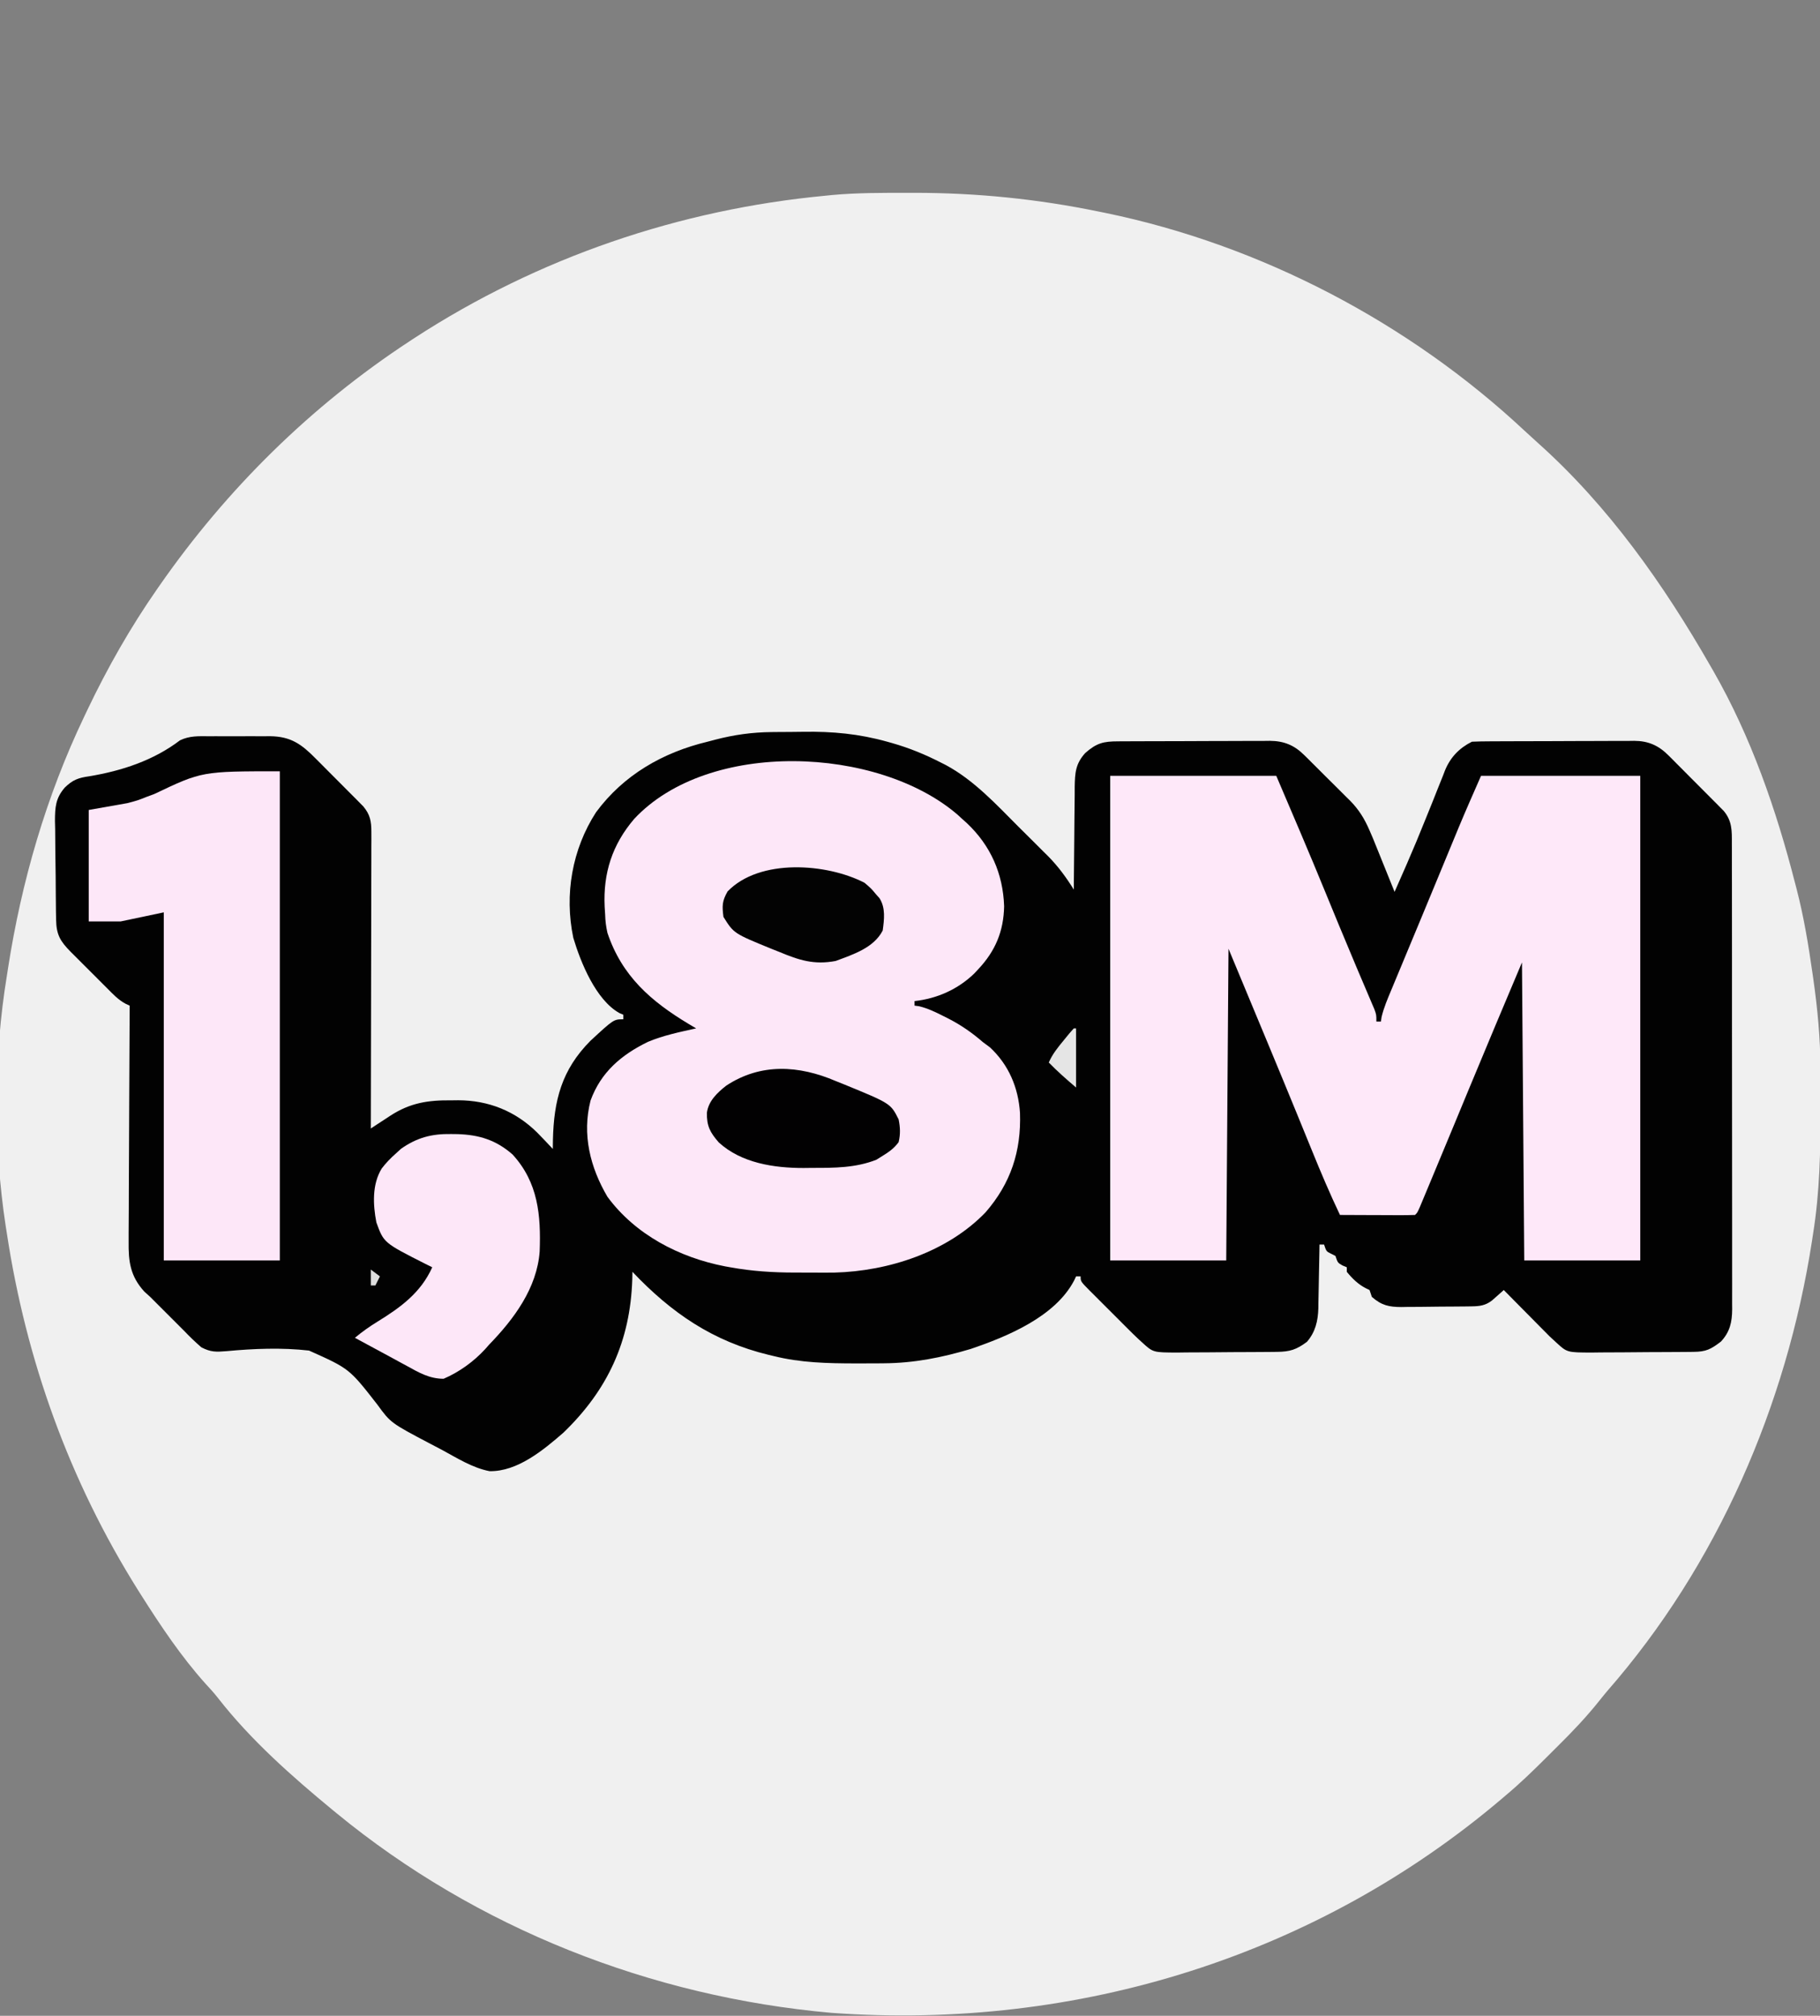 <?xml version="1.0" encoding="UTF-8"?>
<svg version="1.1" xmlns="http://www.w3.org/2000/svg" width="800" height="886">
<rect width="100%" height="100%" fill="#808080" stroke="none"/>
<path d="M0 0 C1.063 -0.001 2.127 -0.001 3.222 -0.002 C30.677 0.026 57.2 2.709 84.125 8.25 C85.136 8.454 86.147 8.659 87.188 8.869 C155.353 22.963 220.503 57.095 271.277 104.59 C273.166 106.354 275.075 108.097 277.004 109.816 C308.216 137.703 332.438 172.11 353.125 208.25 C353.697 209.24 353.697 209.24 354.28 210.25 C370.811 239.09 381.902 271.16 390.125 303.25 C390.355 304.127 390.586 305.003 390.823 305.906 C394.033 318.268 396.072 330.746 397.875 343.375 C397.982 344.124 398.089 344.873 398.2 345.645 C400.041 358.658 401.274 371.497 401.328 384.652 C401.335 385.8 401.342 386.948 401.349 388.131 C401.367 391.817 401.373 395.502 401.375 399.188 C401.376 401.075 401.376 401.075 401.377 403.001 C401.361 421.286 401.002 439.161 398.125 457.25 C397.953 458.38 397.782 459.51 397.605 460.674 C386.42 532.99 355.984 603.185 307.622 658.481 C306.476 659.835 305.36 661.215 304.259 662.604 C298.526 669.812 292.319 676.334 285.777 682.804 C284.056 684.507 282.343 686.217 280.631 687.93 C274.965 693.578 269.258 699.105 263.125 704.25 C262.178 705.057 262.178 705.057 261.212 705.881 C180.486 774.391 75.586 807.89 -33.516 799.938 C-112.709 792.879 -189.297 762.812 -250.875 712.25 C-251.417 711.806 -251.958 711.362 -252.517 710.904 C-270.515 696.075 -288.723 679.984 -303.062 661.555 C-304.803 659.342 -306.642 657.307 -308.562 655.25 C-319.229 643.369 -328.343 629.728 -336.875 616.25 C-337.55 615.183 -337.55 615.183 -338.239 614.095 C-368.356 566.093 -387.378 513.202 -395.875 457.25 C-396.04 456.211 -396.205 455.173 -396.375 454.103 C-401.781 418.716 -401.674 379.574 -395.875 344.25 C-395.703 343.136 -395.532 342.021 -395.355 340.873 C-389.398 302.563 -378.586 265.26 -361.875 230.25 C-361.154 228.729 -361.154 228.729 -360.418 227.178 C-351.602 208.719 -341.57 191.043 -329.875 174.25 C-329.502 173.712 -329.129 173.175 -328.745 172.621 C-299.183 130.159 -262.16 93.63 -218.875 65.25 C-218.113 64.75 -217.351 64.251 -216.566 63.736 C-162.242 28.447 -100.273 7.311 -35.875 1.25 C-34.493 1.109 -34.493 1.109 -33.083 0.964 C-22.078 -0.041 -11.041 0.006 0 0 Z " fill="#F0F0F0" transform="translate(398.875,84.75)"/>
<path d="M0 0 C0.88 -0.008 1.759 -0.016 2.666 -0.024 C4.525 -0.038 6.385 -0.049 8.245 -0.057 C10.112 -0.068 11.978 -0.089 13.844 -0.118 C26.698 -0.323 38.366 0.767 50.762 4.238 C51.44 4.428 52.119 4.618 52.818 4.814 C60.455 6.988 67.466 9.863 74.512 13.488 C75.172 13.822 75.833 14.156 76.514 14.501 C88.849 21.133 98.576 31.707 108.361 41.522 C110.579 43.743 112.809 45.95 115.041 48.156 C116.476 49.589 117.91 51.023 119.344 52.457 C120 53.104 120.656 53.751 121.333 54.418 C125.836 58.966 129.39 63.803 132.762 69.238 C132.765 68.575 132.769 67.912 132.773 67.229 C132.815 60.318 132.884 53.407 132.969 46.497 C132.997 43.919 133.019 41.34 133.033 38.762 C133.054 35.053 133.101 31.345 133.152 27.637 C133.154 26.487 133.155 25.336 133.156 24.151 C133.27 17.89 133.513 13.974 137.762 9.238 C142.764 4.831 145.717 4.087 152.237 4.077 C153.008 4.072 153.779 4.067 154.573 4.062 C157.131 4.047 159.689 4.041 162.246 4.035 C164.022 4.029 165.799 4.024 167.575 4.018 C171.304 4.007 175.034 4.002 178.763 3.998 C183.535 3.993 188.308 3.969 193.08 3.94 C196.752 3.921 200.424 3.916 204.096 3.915 C205.855 3.912 207.614 3.904 209.373 3.891 C211.838 3.873 214.303 3.875 216.769 3.882 C217.854 3.868 217.854 3.868 218.961 3.854 C225.078 3.904 229.607 5.729 233.95 10.022 C234.497 10.557 235.044 11.091 235.608 11.642 C236.177 12.214 236.746 12.786 237.332 13.375 C238.237 14.272 238.237 14.272 239.161 15.188 C240.43 16.451 241.696 17.718 242.958 18.988 C244.876 20.915 246.812 22.822 248.75 24.729 C249.987 25.964 251.223 27.2 252.457 28.438 C253.03 28.999 253.603 29.561 254.193 30.14 C258.109 34.124 260.557 38.12 262.762 43.238 C263.245 44.356 263.728 45.474 264.226 46.625 C264.665 47.714 265.105 48.804 265.559 49.926 C266.042 51.118 266.525 52.311 267.023 53.539 C267.515 54.76 268.006 55.981 268.512 57.238 C269.023 58.503 269.535 59.767 270.047 61.031 C271.288 64.099 272.526 67.168 273.762 70.238 C275.122 67.158 276.474 64.073 277.824 60.988 C278.478 59.501 278.478 59.501 279.146 57.983 C282.048 51.331 284.822 44.643 287.52 37.906 C288.504 35.471 289.489 33.036 290.475 30.601 C291.121 28.993 291.76 27.382 292.392 25.768 C293.293 23.468 294.219 21.179 295.148 18.891 C295.409 18.207 295.669 17.523 295.937 16.819 C298.308 11.093 302.183 7.027 307.762 4.238 C310.171 4.13 312.552 4.081 314.962 4.077 C315.704 4.072 316.445 4.067 317.209 4.062 C319.67 4.047 322.13 4.041 324.59 4.035 C326.299 4.029 328.008 4.024 329.717 4.018 C333.305 4.007 336.893 4.002 340.481 3.998 C345.072 3.993 349.663 3.969 354.254 3.94 C357.787 3.921 361.319 3.916 364.852 3.915 C366.544 3.912 368.236 3.904 369.928 3.891 C372.3 3.873 374.672 3.875 377.044 3.882 C378.087 3.868 378.087 3.868 379.151 3.854 C385.278 3.906 389.765 5.864 394.073 10.177 C394.647 10.745 395.221 11.312 395.812 11.897 C396.707 12.807 396.707 12.807 397.621 13.734 C398.252 14.364 398.882 14.994 399.532 15.643 C400.856 16.97 402.177 18.301 403.495 19.635 C405.51 21.674 407.539 23.7 409.57 25.725 C410.859 27.019 412.147 28.314 413.434 29.609 C414.341 30.516 414.341 30.516 415.268 31.441 C415.829 32.011 416.39 32.582 416.968 33.17 C417.46 33.667 417.953 34.164 418.461 34.676 C422.161 39.119 422.048 43.436 422.022 49.031 C422.026 49.929 422.03 50.826 422.034 51.751 C422.044 54.765 422.04 57.779 422.036 60.792 C422.041 62.951 422.046 65.109 422.052 67.267 C422.065 73.135 422.066 79.003 422.063 84.871 C422.062 89.766 422.067 94.662 422.072 99.558 C422.083 111.107 422.083 122.656 422.077 134.205 C422.071 146.124 422.084 158.044 422.105 169.964 C422.123 180.192 422.129 190.421 422.125 200.649 C422.124 206.761 422.126 212.872 422.14 218.983 C422.153 224.73 422.151 230.477 422.138 236.224 C422.135 238.334 422.138 240.444 422.146 242.554 C422.157 245.434 422.149 248.312 422.136 251.192 C422.143 252.027 422.151 252.863 422.158 253.724 C422.106 259.313 421.19 263.637 417.227 267.883 C412.758 271.3 410.708 272.363 405.122 272.415 C403.94 272.428 402.759 272.441 401.541 272.454 C400.258 272.462 398.975 272.469 397.652 272.477 C396.338 272.485 395.023 272.493 393.668 272.501 C390.881 272.516 388.093 272.526 385.306 272.533 C381.743 272.544 378.182 272.579 374.62 272.619 C371.214 272.651 367.808 272.656 364.402 272.664 C363.127 272.682 361.852 272.699 360.538 272.717 C349.572 272.69 349.572 272.69 344.762 268.238 C343.84 267.392 342.919 266.545 341.969 265.673 C341.023 264.726 340.081 263.773 339.145 262.816 C338.643 262.312 338.14 261.807 337.623 261.287 C336.04 259.692 334.463 258.09 332.887 256.488 C331.806 255.398 330.726 254.308 329.645 253.219 C327.012 250.564 324.385 247.903 321.762 245.238 C321.291 245.66 320.821 246.081 320.336 246.516 C319.713 247.063 319.091 247.611 318.449 248.176 C317.834 248.721 317.219 249.266 316.586 249.828 C313.717 252.046 311.167 252.367 307.661 252.415 C306.84 252.428 306.018 252.441 305.172 252.454 C303.846 252.465 303.846 252.465 302.492 252.477 C301.578 252.485 300.665 252.493 299.723 252.501 C297.789 252.515 295.855 252.526 293.921 252.533 C290.971 252.551 288.022 252.595 285.072 252.639 C283.191 252.649 281.311 252.657 279.43 252.664 C278.551 252.682 277.673 252.699 276.768 252.717 C271.303 252.698 268.034 251.994 263.762 248.238 C263.432 247.248 263.102 246.258 262.762 245.238 C261.926 244.836 261.926 244.836 261.074 244.426 C257.724 242.705 255.137 240.153 252.762 237.238 C252.762 236.578 252.762 235.918 252.762 235.238 C251.803 234.836 251.803 234.836 250.824 234.426 C248.762 233.238 248.762 233.238 247.762 230.238 C247.102 229.908 246.442 229.578 245.762 229.238 C243.762 228.238 243.762 228.238 242.762 225.238 C242.102 225.238 241.442 225.238 240.762 225.238 C240.747 226.232 240.733 227.225 240.718 228.248 C240.659 231.959 240.582 235.67 240.499 239.38 C240.466 240.981 240.438 242.583 240.415 244.184 C240.381 246.495 240.329 248.806 240.273 251.117 C240.267 251.825 240.261 252.532 240.254 253.261 C240.092 258.819 238.962 263.683 235.262 267.98 C230.701 271.425 227.739 272.361 222.1 272.415 C220.939 272.428 219.777 272.441 218.58 272.454 C216.696 272.465 216.696 272.465 214.773 272.477 C212.837 272.489 212.837 272.489 210.861 272.501 C208.127 272.516 205.392 272.526 202.657 272.533 C199.164 272.545 195.671 272.579 192.177 272.619 C188.834 272.651 185.491 272.656 182.148 272.664 C180.898 272.682 179.648 272.699 178.36 272.717 C167.603 272.69 167.603 272.69 162.762 268.238 C162.003 267.55 162.003 267.55 161.23 266.848 C159.534 265.274 157.899 263.653 156.27 262.012 C155.679 261.423 155.088 260.834 154.479 260.227 C153.241 258.991 152.006 257.752 150.773 256.511 C148.879 254.605 146.973 252.71 145.066 250.816 C143.863 249.611 142.659 248.406 141.457 247.199 C140.885 246.631 140.313 246.064 139.724 245.479 C135.762 241.468 135.762 241.468 135.762 239.238 C135.102 239.238 134.442 239.238 133.762 239.238 C133.481 239.833 133.2 240.427 132.91 241.039 C124.598 256.956 103.544 265.68 87.41 271.145 C74.8 274.925 62.431 277.361 49.238 277.441 C48.459 277.448 47.679 277.455 46.876 277.463 C44.379 277.48 41.883 277.487 39.387 277.488 C38.534 277.489 37.682 277.49 36.804 277.49 C24.564 277.475 12.696 277.224 0.762 274.238 C0.06 274.072 -0.642 273.906 -1.366 273.734 C-25.876 267.787 -44.079 255.337 -61.238 237.238 C-61.264 238.352 -61.29 239.466 -61.316 240.613 C-62.202 267.627 -72.016 289.042 -91.539 307.891 C-100.369 315.571 -111.825 325.106 -124.07 324.851 C-131.584 323.397 -138.314 319.089 -144.988 315.488 C-146.577 314.653 -148.167 313.82 -149.758 312.988 C-167.509 303.643 -167.509 303.643 -173.41 295.539 C-185.694 279.776 -185.694 279.776 -203.396 271.849 C-215.397 270.48 -227.668 270.979 -239.676 272.104 C-244.244 272.469 -246.578 272.583 -250.735 270.416 C-253.369 268.125 -255.831 265.769 -258.238 263.238 C-259.063 262.413 -259.888 261.588 -260.738 260.738 C-264.905 256.572 -269.072 252.405 -273.238 248.238 C-274.507 247.094 -274.507 247.094 -275.801 245.926 C-281.987 239.105 -282.816 232.77 -282.692 223.773 C-282.693 222.651 -282.694 221.528 -282.694 220.371 C-282.691 216.681 -282.66 212.991 -282.629 209.301 C-282.621 206.734 -282.616 204.167 -282.612 201.6 C-282.598 195.548 -282.567 189.495 -282.526 183.443 C-282.482 176.548 -282.46 169.653 -282.44 162.759 C-282.398 148.585 -282.328 134.412 -282.238 120.238 C-283.141 119.822 -283.141 119.822 -284.063 119.398 C-287.306 117.669 -289.681 115.081 -292.246 112.496 C-292.813 111.931 -293.379 111.367 -293.963 110.785 C-295.158 109.592 -296.349 108.396 -297.539 107.199 C-299.357 105.37 -301.186 103.552 -303.016 101.734 C-304.176 100.572 -305.337 99.41 -306.496 98.246 C-307.042 97.704 -307.588 97.162 -308.15 96.604 C-312.761 91.936 -314.469 89.064 -314.576 82.495 C-314.599 81.34 -314.621 80.185 -314.644 78.995 C-314.662 77.128 -314.662 77.128 -314.68 75.223 C-314.693 73.938 -314.707 72.653 -314.721 71.329 C-314.747 68.609 -314.763 65.889 -314.774 63.168 C-314.79 59.7 -314.849 56.234 -314.917 52.766 C-314.973 49.439 -314.979 46.112 -314.992 42.785 C-315.022 41.548 -315.052 40.312 -315.083 39.038 C-315.052 33.031 -314.812 29.126 -310.816 24.454 C-307.284 20.985 -304.854 20.122 -299.988 19.426 C-285.734 17.053 -271.777 12.495 -260.125 3.631 C-255.89 1.588 -251.98 1.809 -247.336 1.84 C-245.903 1.836 -245.903 1.836 -244.441 1.831 C-242.425 1.829 -240.408 1.835 -238.392 1.847 C-235.315 1.863 -232.239 1.847 -229.162 1.828 C-227.199 1.83 -225.236 1.834 -223.273 1.84 C-222.358 1.834 -221.442 1.828 -220.498 1.821 C-211.341 1.922 -206.621 5.396 -200.379 11.734 C-199.748 12.364 -199.118 12.994 -198.468 13.643 C-197.144 14.97 -195.823 16.301 -194.505 17.635 C-192.49 19.674 -190.461 21.7 -188.43 23.725 C-187.141 25.019 -185.853 26.314 -184.566 27.609 C-183.961 28.214 -183.356 28.818 -182.732 29.441 C-182.171 30.011 -181.61 30.582 -181.032 31.17 C-180.54 31.667 -180.047 32.164 -179.539 32.676 C-176.539 36.278 -175.989 39.24 -175.998 43.882 C-175.994 45.607 -175.994 45.607 -175.989 47.367 C-176 49.253 -176 49.253 -176.011 51.177 C-176.012 52.517 -176.011 53.858 -176.01 55.198 C-176.01 58.834 -176.022 62.47 -176.035 66.106 C-176.048 69.907 -176.049 73.708 -176.052 77.509 C-176.058 84.706 -176.074 91.902 -176.094 99.098 C-176.117 107.292 -176.128 115.485 -176.138 123.679 C-176.159 140.532 -176.194 157.385 -176.238 174.238 C-175.287 173.612 -174.337 172.986 -173.357 172.341 C-172.092 171.516 -170.826 170.691 -169.561 169.866 C-168.936 169.454 -168.311 169.041 -167.668 168.617 C-158.954 162.957 -151.034 161.74 -140.738 161.863 C-139.77 161.852 -138.802 161.84 -137.805 161.828 C-124.448 161.882 -112.746 166.573 -103.195 175.946 C-100.834 178.34 -98.524 180.773 -96.238 183.238 C-96.224 181.957 -96.21 180.676 -96.195 179.355 C-95.802 161.939 -92.389 148.435 -79.676 135.664 C-69.476 126.238 -69.476 126.238 -65.238 126.238 C-65.238 125.578 -65.238 124.918 -65.238 124.238 C-65.821 123.993 -66.404 123.748 -67.004 123.496 C-77.321 117.688 -83.971 101.363 -87.238 90.426 C-91.219 71.428 -87.767 51.507 -77.238 35.238 C-65.116 18.818 -47.822 8.929 -28.238 4.238 C-27.15 3.952 -26.062 3.666 -24.941 3.371 C-16.586 1.189 -8.625 0.077 0 0 Z " fill="#020202" transform="translate(339.238,321.762)"/>
<path d="M0 0 C24.09 0 48.18 0 73 0 C80.245 16.905 87.454 33.802 94.438 50.812 C96.066 54.774 97.697 58.735 99.328 62.695 C99.725 63.659 100.122 64.623 100.531 65.616 C103.028 71.67 105.554 77.712 108.109 83.742 C108.42 84.476 108.73 85.21 109.05 85.967 C110.475 89.332 111.904 92.694 113.344 96.052 C113.832 97.204 114.321 98.356 114.824 99.543 C115.248 100.533 115.672 101.523 116.108 102.544 C117 105 117 105 117 108 C117.66 108 118.32 108 119 108 C119.09 107.363 119.179 106.726 119.271 106.069 C120.282 101.81 121.966 97.921 123.656 93.891 C124.218 92.536 124.218 92.536 124.791 91.154 C126.023 88.184 127.261 85.217 128.5 82.25 C129.358 80.186 130.216 78.121 131.073 76.056 C132.839 71.805 134.607 67.555 136.377 63.306 C138.86 57.341 141.33 51.37 143.797 45.398 C144.923 42.674 146.049 39.95 147.175 37.226 C147.88 35.519 148.585 33.813 149.29 32.106 C150.28 29.708 151.273 27.311 152.266 24.914 C152.541 24.246 152.816 23.578 153.1 22.889 C156.288 15.207 159.664 7.624 163 0 C186.1 0 209.2 0 233 0 C233 70.29 233 140.58 233 213 C216.17 213 199.34 213 182 213 C181.67 169.77 181.34 126.54 181 82 C169.068 110.285 169.068 110.285 157.268 138.624 C155.543 142.801 153.812 146.977 152.082 151.152 C151.74 151.978 151.398 152.804 151.045 153.655 C147.827 161.423 144.601 169.187 141.358 176.945 C140.79 178.305 140.224 179.664 139.658 181.024 C138.889 182.871 138.116 184.717 137.344 186.562 C136.913 187.595 136.481 188.628 136.037 189.691 C135 192 135 192 134 193 C131.552 193.088 129.132 193.115 126.684 193.098 C125.587 193.096 125.587 193.096 124.468 193.093 C122.125 193.088 119.781 193.075 117.438 193.062 C115.852 193.057 114.267 193.053 112.682 193.049 C108.788 193.038 104.894 193.021 101 193 C96.571 183.686 92.562 174.247 88.681 164.695 C86.941 160.412 85.19 156.134 83.441 151.855 C83.079 150.968 82.716 150.08 82.343 149.165 C78.304 139.284 74.217 129.422 70.125 119.562 C69.789 118.752 69.453 117.942 69.107 117.107 C63.42 103.398 57.708 89.7 52 76 C51.67 121.21 51.34 166.42 51 213 C34.17 213 17.34 213 0 213 C0 142.71 0 72.42 0 0 Z " fill="#FEE8F9" transform="translate(488,341)"/>
<path d="M0 0 C0.695 0.637 1.39 1.274 2.105 1.93 C2.749 2.505 3.392 3.08 4.055 3.672 C14.551 13.553 19.984 25.916 20.48 40.242 C20.261 51.285 16.627 59.913 9.105 67.93 C8.52 68.556 7.935 69.183 7.332 69.828 C0.158 76.76 -9.028 80.86 -18.895 81.93 C-18.895 82.59 -18.895 83.25 -18.895 83.93 C-18.229 84.02 -17.564 84.11 -16.879 84.203 C-13.005 85.146 -9.693 86.764 -6.145 88.555 C-5.079 89.09 -5.079 89.09 -3.993 89.636 C1.568 92.504 6.374 95.829 11.105 99.93 C12.683 101.105 12.683 101.105 14.293 102.305 C22.48 109.945 26.743 119.966 27.453 131.121 C28.026 147.864 23.429 162.005 12.293 174.805 C-4.519 192.222 -30.284 200.654 -54.139 201.265 C-57.45 201.303 -60.759 201.299 -64.071 201.266 C-66.591 201.242 -69.11 201.245 -71.631 201.252 C-81.236 201.236 -90.424 200.655 -99.895 198.93 C-100.655 198.794 -101.416 198.659 -102.2 198.52 C-122.241 194.65 -141.632 184.612 -153.895 167.93 C-161.474 155.036 -165.122 140.533 -161.312 125.653 C-156.782 113.171 -147.738 105.515 -136.056 99.839 C-129.306 96.999 -122.021 95.51 -114.895 93.93 C-115.922 93.324 -116.949 92.718 -118.008 92.094 C-134.706 82.073 -147.523 70.965 -153.895 51.93 C-154.525 49.022 -154.813 46.84 -154.895 43.93 C-154.968 42.768 -155.041 41.607 -155.117 40.41 C-155.801 25.699 -151.797 13.173 -142.121 1.855 C-109.403 -33.2 -35.019 -30.151 0 0 Z " fill="#FDE7F8" transform="translate(420.895,358.07)"/>
<path d="M0 0 C0 70.95 0 141.9 0 215 C-16.83 215 -33.66 215 -51 215 C-51 164.51 -51 114.02 -51 62 C-60.405 63.98 -60.405 63.98 -70 66 C-74.62 66 -79.24 66 -84 66 C-84 49.83 -84 33.66 -84 17 C-78.39 16.01 -72.78 15.02 -67 14 C-62.447 12.796 -62.447 12.796 -58.75 11.312 C-57.569 10.876 -56.388 10.439 -55.172 9.988 C-34.214 0 -34.214 0 0 0 Z " fill="#FDE7F8" transform="translate(123,339)"/>
<path d="M0 0 C0.921 0.011 1.841 0.022 2.79 0.033 C12.305 0.335 19.767 2.63 27 9 C38.254 21.29 39.488 35.711 38.905 51.602 C37.718 67.746 27.591 81.32 16.688 92.562 C16.137 93.186 15.587 93.81 15.02 94.453 C9.997 99.959 3.534 104.628 -3.312 107.562 C-9.501 107.577 -14.164 104.858 -19.438 101.938 C-20.265 101.49 -21.092 101.043 -21.945 100.583 C-23.614 99.679 -25.281 98.772 -26.945 97.859 C-29.715 96.342 -32.498 94.849 -35.283 93.358 C-37.63 92.1 -39.971 90.832 -42.312 89.562 C-39.15 86.922 -35.913 84.624 -32.402 82.469 C-22.226 76.205 -13.338 69.75 -8.312 58.562 C-9.314 58.066 -10.316 57.57 -11.348 57.059 C-29.623 47.804 -29.623 47.804 -32.875 38.84 C-34.378 31.014 -34.805 22.11 -30.516 15.133 C-28.634 12.677 -26.637 10.603 -24.312 8.562 C-23.57 7.882 -22.828 7.201 -22.062 6.5 C-15.033 1.547 -8.539 -0.144 0 0 Z " fill="#FDE7F8" transform="translate(198.312,498.438)"/>
<path d="M0 0 C1.776 0.712 1.776 0.712 3.588 1.438 C24.192 9.885 24.192 9.885 27.688 16.875 C28.402 20.386 28.523 23.378 27.688 26.875 C25.747 29.543 23.482 31.162 20.688 32.875 C19.759 33.453 18.831 34.03 17.875 34.625 C8.774 38.194 -0.522 38.212 -10.188 38.188 C-12.115 38.212 -12.115 38.212 -14.082 38.236 C-27.041 38.243 -41.394 36.115 -51.363 27 C-55.19 22.616 -56.685 19.808 -56.59 13.965 C-55.903 8.793 -52.027 5.132 -48.074 2.035 C-32.838 -7.999 -16.083 -6.871 0 0 Z " fill="#020102" transform="translate(367.312,475.125)"/>
<path d="M0 0 C2.938 2.5 2.938 2.5 5 5 C5.527 5.59 6.054 6.181 6.598 6.789 C9.323 11.086 8.657 16.115 8 21 C4.042 28.634 -4.979 31.501 -12.688 34.375 C-22.194 36.169 -28.746 34.034 -37.5 30.375 C-38.576 29.948 -39.653 29.522 -40.762 29.082 C-57.458 22.269 -57.458 22.269 -62 15 C-62.626 10.15 -62.61 8.073 -60.188 3.812 C-46.076 -10.818 -16.535 -8.562 0 0 Z " fill="#030303" transform="translate(380,388)"/>
<path d="M0 0 C0.33 0 0.66 0 1 0 C1 8.58 1 17.16 1 26 C-3.228 22.376 -7.159 18.958 -11 15 C-9.372 11.264 -7.02 8.383 -4.438 5.25 C-3.632 4.265 -2.826 3.28 -1.996 2.266 C-1.337 1.518 -0.679 0.77 0 0 Z " fill="#E5E5E5" transform="translate(472,452)"/>
<path d="M0 0 C1.32 0.99 2.64 1.98 4 3 C3.34 4.32 2.68 5.64 2 7 C1.34 7 0.68 7 0 7 C0 4.69 0 2.38 0 0 Z " fill="#DDDDDD" transform="translate(163,558)"/>
</svg>
